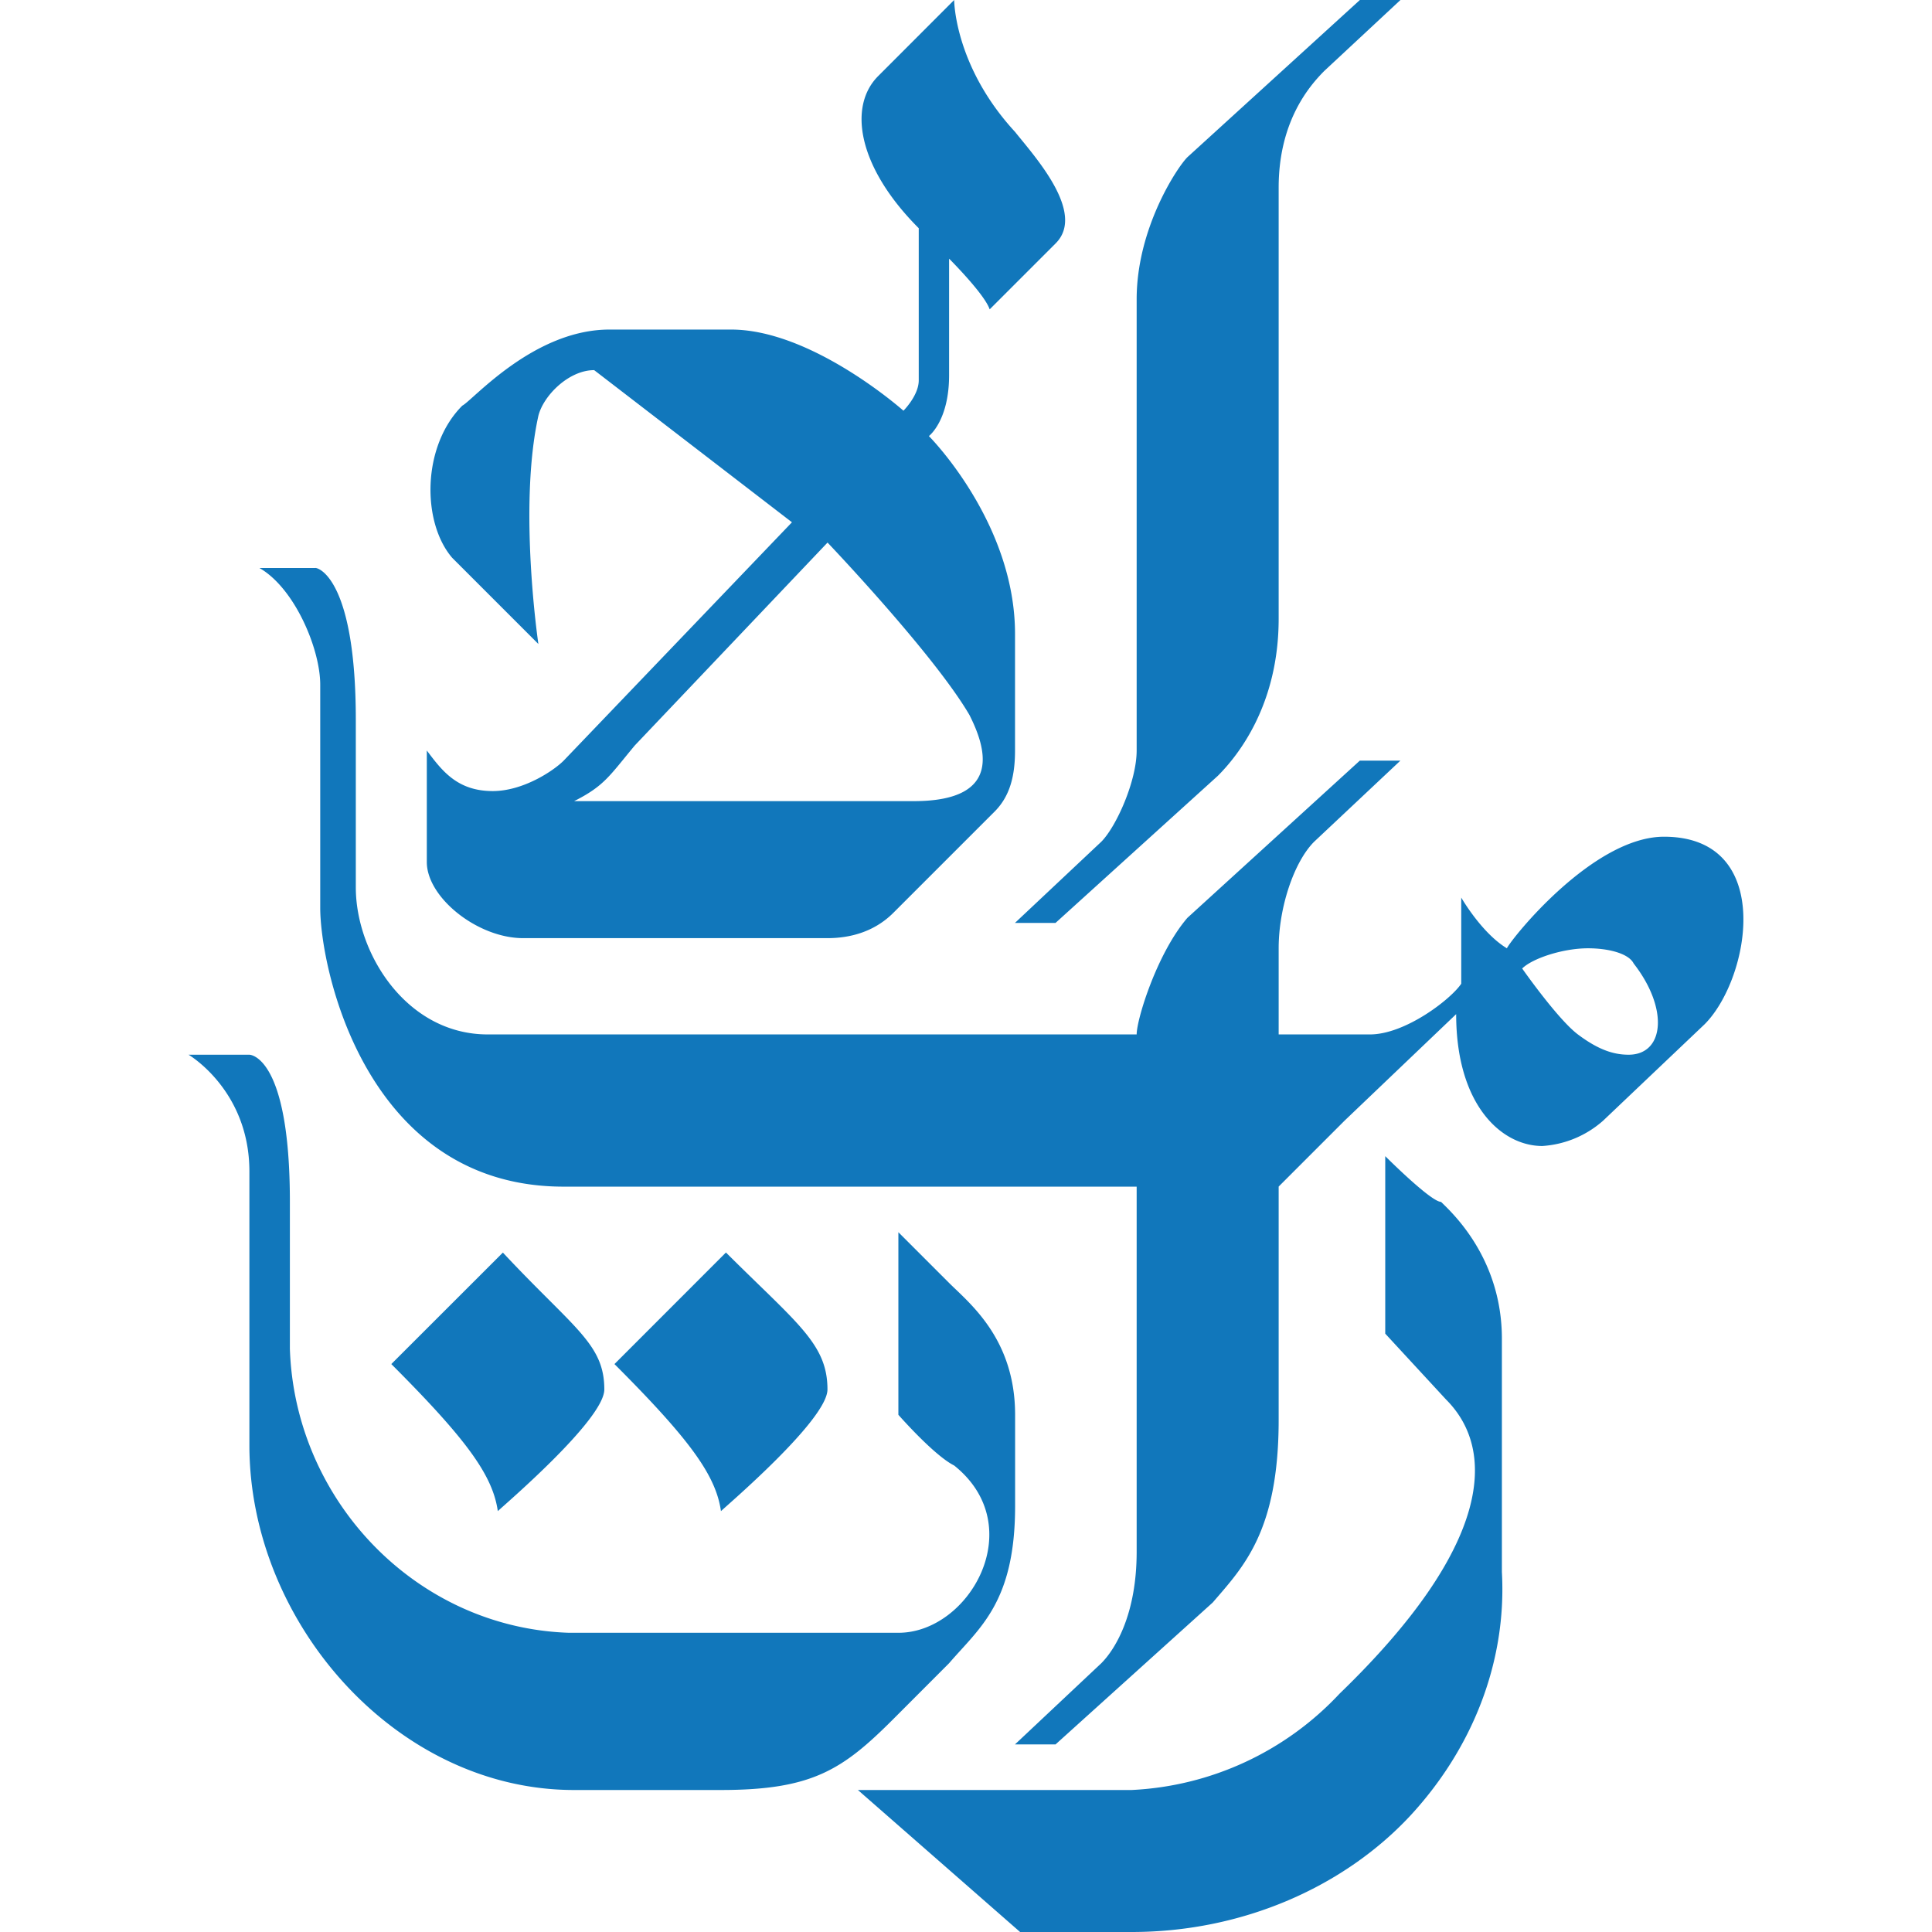 <svg role="img" width="32px" height="32px" viewBox="0 0 24 24" xmlns="http://www.w3.org/2000/svg"><title>Emirates</title><path fill="#17b7a" d="M6.247 15.56l-1.386 1.385c.945.945 1.26 1.386 1.323 1.827.063-.063 1.323-1.134 1.323-1.512 0-.567-.378-.756-1.26-1.7m-3.15-2.458h-.755s.756.441.756 1.45v3.4c0 2.205 1.826 4.284 4.031 4.284h1.827c1.134 0 1.512-.252 2.142-.882l.692-.693c.378-.44.82-.755.82-1.952v-1.134c0-.945-.568-1.386-.82-1.638l-.63-.63v2.268s.441.504.693.63c.945.756.19 2.078-.692 2.078H7.066c-1.89-.063-3.402-1.637-3.465-3.527v-1.827c0-1.827-.503-1.827-.503-1.827m5.92 2.457l-1.385 1.386c.945.945 1.26 1.386 1.323 1.827.063-.063 1.323-1.134 1.323-1.512 0-.567-.378-.82-1.26-1.7M11.853 0l-.944.945c-.378.378-.252 1.134.504 1.89v1.89c0 .188-.19.377-.19.377s-1.133-1.008-2.14-1.008H7.57c-.945 0-1.7.882-1.827.945-.504.504-.504 1.45-.126 1.89L6.688 8s-.252-1.7 0-2.835c.063-.252.378-.567.693-.567l2.457 1.89-2.835 2.96c-.126.127-.504.379-.882.379-.44 0-.63-.252-.819-.504v1.386c0 .44.63.945 1.197.945h3.78c.252 0 .567-.063.819-.315l1.26-1.26c.188-.19.251-.441.251-.756V7.874c0-1.386-1.07-2.457-1.07-2.457s.251-.189.251-.756V3.213s.441.44.504.63l.82-.82c.377-.377-.253-1.07-.505-1.385C11.853.818 11.853 0 11.853 0M7.13 9.953c.378-.19.441-.315.756-.693l2.394-2.52s1.322 1.386 1.763 2.142c.19.378.441 1.07-.692 1.07H7.13M3.915 7.056h-.692c.44.252.755 1.008.755 1.449v2.772c0 .755.567 3.464 3.024 3.464h7.118v4.536c0 .755-.252 1.196-.44 1.385l-1.072 1.008h.504l1.953-1.763c.378-.441.819-.882.819-2.268V14.74l.819-.819 1.386-1.323c0 1.134.567 1.638 1.07 1.638a1.26 1.26 0 0 0 .756-.315l1.26-1.197c.567-.567.882-2.33-.504-2.33-.882 0-1.89 1.26-1.952 1.386-.315-.19-.567-.63-.567-.63v1.07c-.126.19-.693.63-1.134.63h-1.134v-1.07c0-.504.189-1.071.44-1.323l1.072-1.008h-.504l-2.142 1.953c-.378.44-.63 1.26-.63 1.448H6.058c-1.008 0-1.638-1.007-1.638-1.826v-2.08c0-1.7-.44-1.889-.504-1.889m16.315 6.047c-.189 0-.378-.063-.63-.252-.251-.189-.692-.819-.692-.819.126-.125.504-.251.818-.251.252 0 .504.063.567.189.441.566.378 1.133-.063 1.133M16.893 0L14.75 1.953c-.126.126-.63.882-.63 1.764v5.606c0 .378-.252.945-.44 1.134l-1.072 1.008h.504l2.016-1.827c.252-.252.756-.882.756-1.953V2.331c0-.82.378-1.26.567-1.45L17.397 0h-.504m.315 14.362v2.205l.756.819c.63.63.567 1.827-1.323 3.653a3.78 3.78 0 0 1-2.583 1.197h-3.401L12.672 24h1.386c1.386 0 2.646-.567 3.465-1.449.756-.819 1.197-1.89 1.134-3.023V16.63c0-1.008-.63-1.575-.756-1.7-.126 0-.693-.568-.693-.568Z"/></svg>